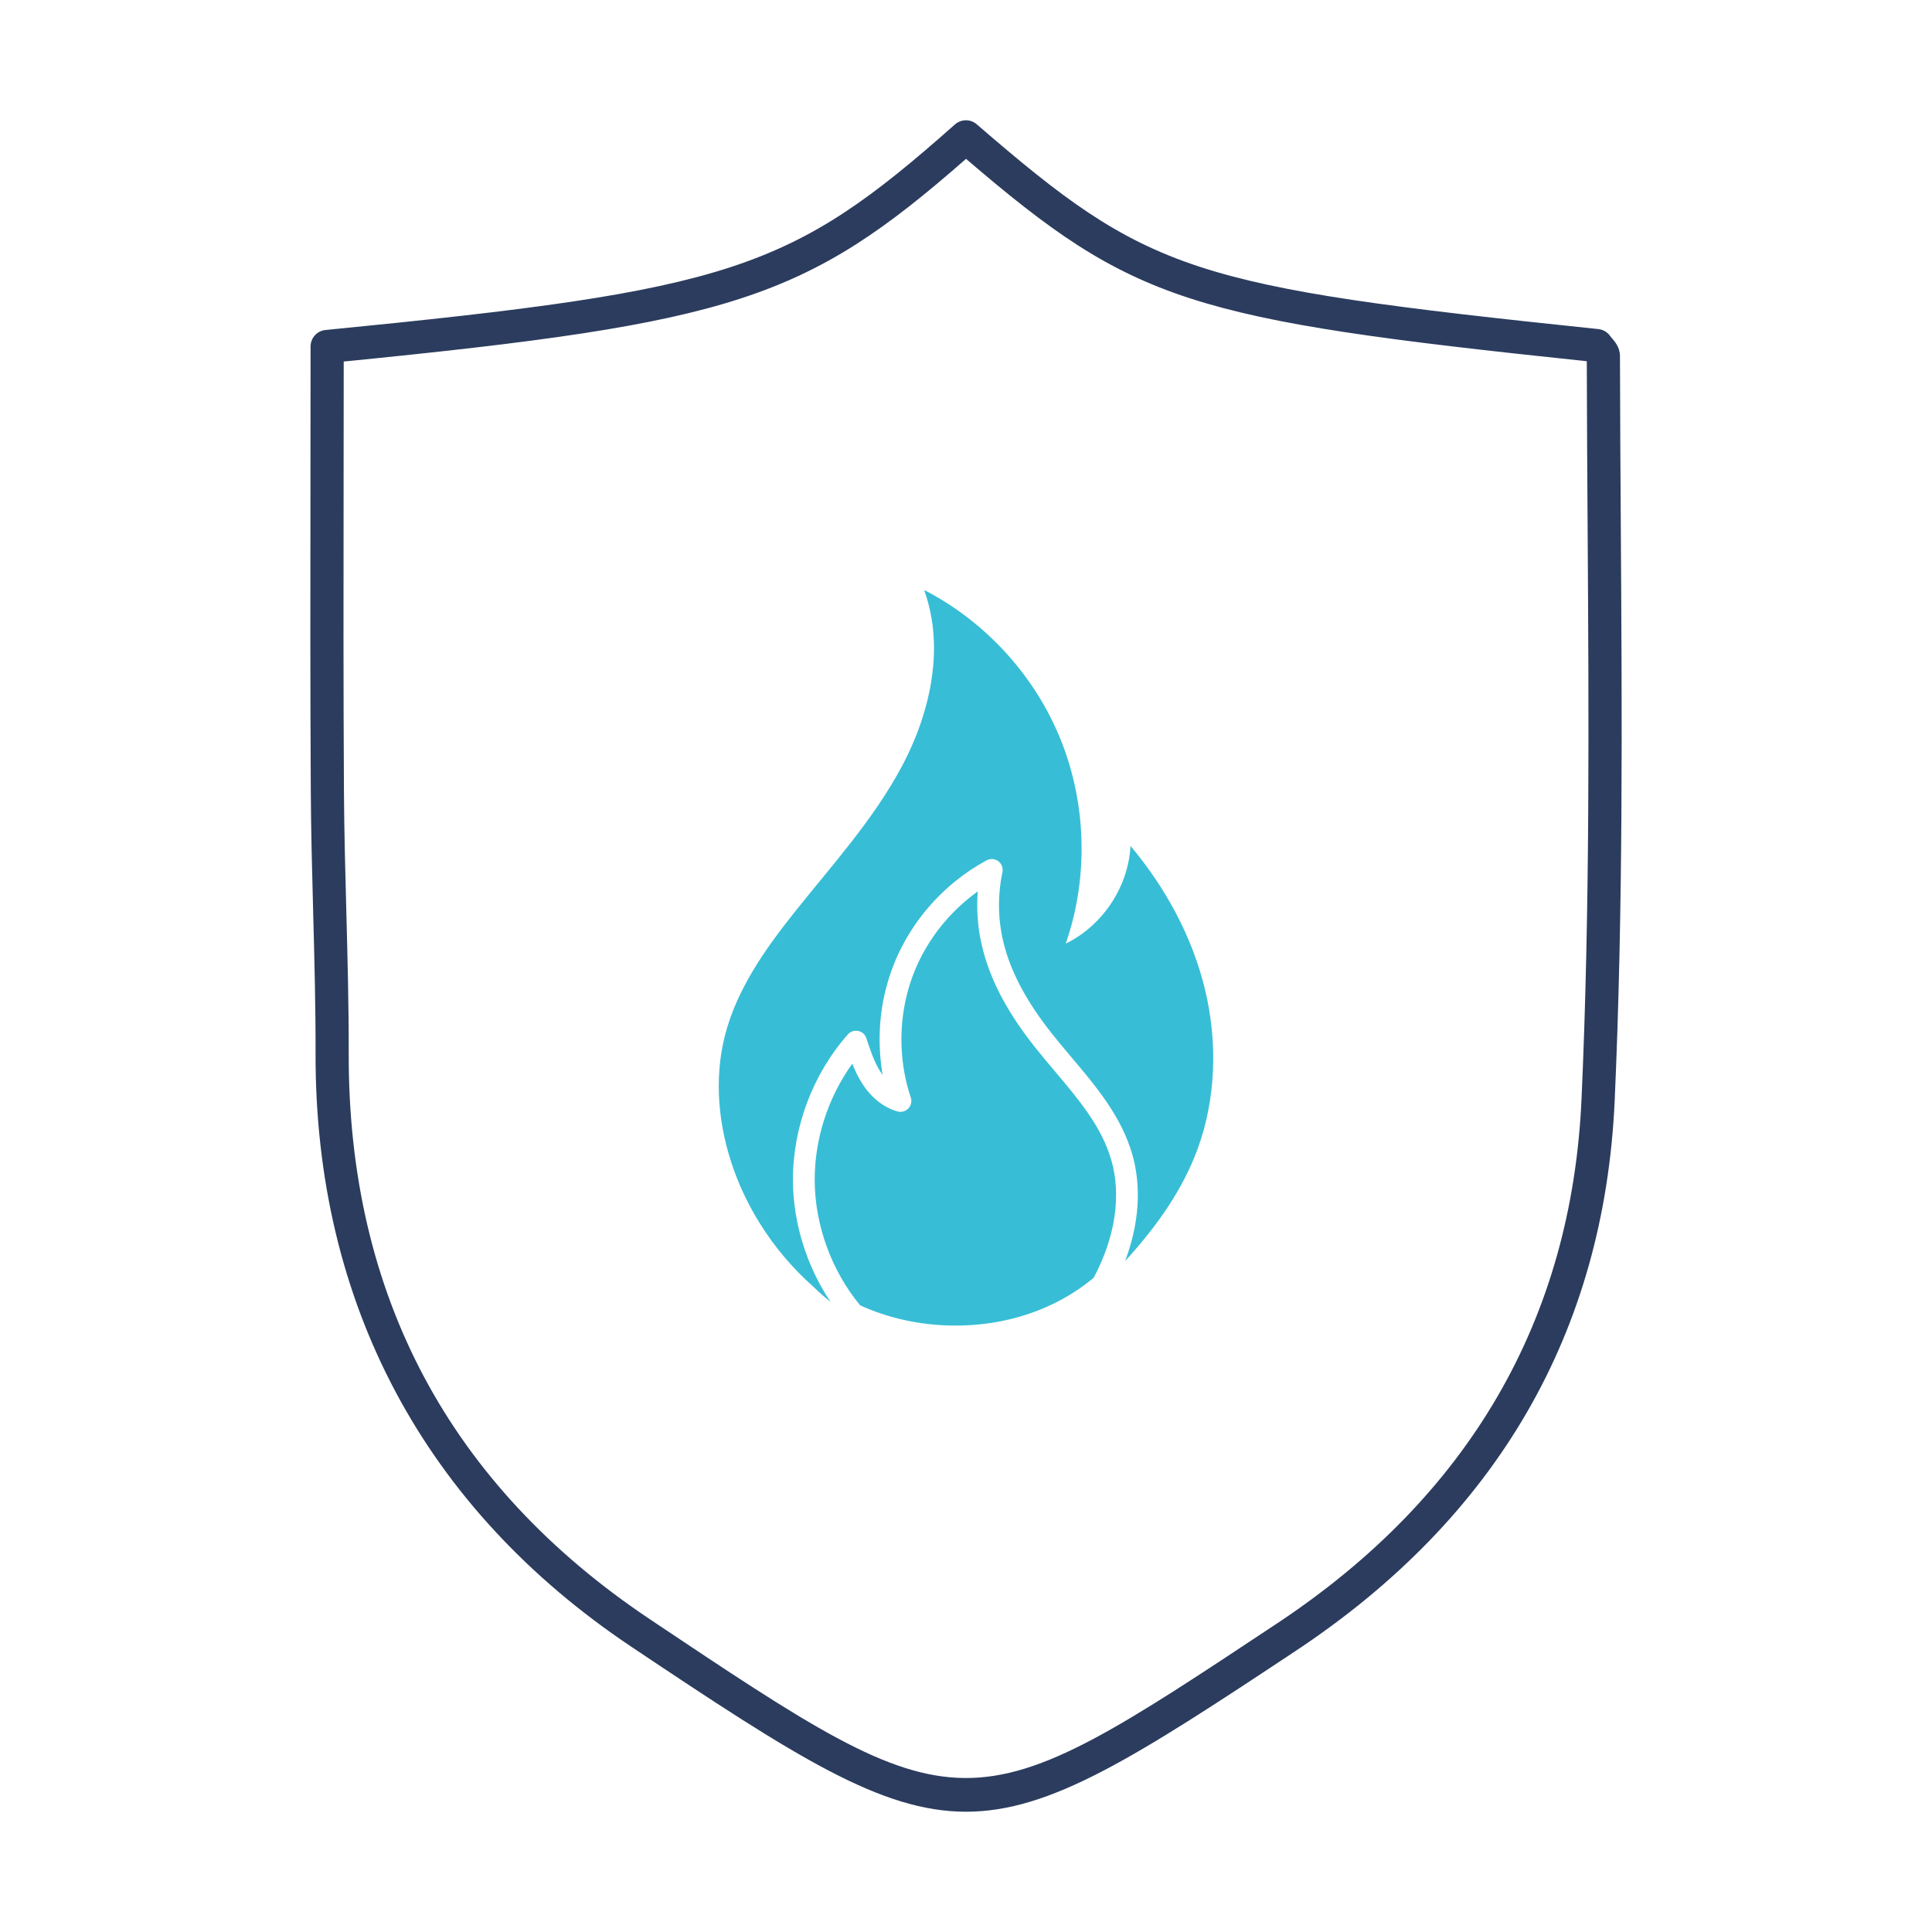 <svg xmlns="http://www.w3.org/2000/svg" xmlns:xlink="http://www.w3.org/1999/xlink" id="Layer_1" x="0px" y="0px" viewBox="0 0 1028 1028" style="enable-background:new 0 0 1028 1028;" xml:space="preserve"> <style type="text/css"> .st0-b1{fill:none;} .st1-b1{fill:#2B3C5E;} .st2-b1{fill:#37BED6;} </style> <g> <rect class="st0-b1" width="1028" height="1028"></rect> </g> <g id="Cladding__x26__Fire_Protection"> <g> <path class="st1-b1" d="M514.01,964c-45.23,0-90.48-29.17-178.05-87.76C225.72,802.49,167.61,693.4,167.91,560.77 c0.06-25.14-0.62-50.77-1.28-75.55c-0.56-21.11-1.14-42.93-1.26-64.44c-0.32-54.92-0.25-108.62-0.18-165.47 c0.03-23.5,0.06-47.13,0.06-70.94c0-4.54,3.44-8.34,7.96-8.78c215.7-21.19,247-31.41,334.9-109.37c3.31-2.94,8.29-2.96,11.62-0.07 c91.57,79.12,113.21,86.25,330.73,108.95c2.57,0.27,4.9,1.65,6.36,3.78c0.22,0.32,0.51,0.63,0.79,0.96 c1.63,1.88,4.35,5.04,4.36,9.6c0,0,0,0.01,0,0.01c0.06,30.39,0.25,60.79,0.45,91.18c0.64,99.92,1.3,203.24-3.26,304.96 c-5.52,123.23-62.58,221.73-169.6,292.75C603.63,935.36,558.83,964,514.01,964z M182.89,192.37c-0.01,21.12-0.03,42.09-0.06,62.96 c-0.07,56.82-0.14,110.49,0.18,165.35c0.12,21.33,0.7,43.06,1.26,64.07c0.66,24.91,1.34,50.66,1.28,76.06 c-0.28,128.25,53.62,229.44,160.21,300.75c167.88,112.33,167.88,112.33,334.03,2.06c102.06-67.73,156.47-161.55,161.73-278.83 c4.54-101.27,3.87-204.36,3.24-304.06c-0.19-29.51-0.38-59.02-0.44-88.53c-211.93-22.19-241.06-31.18-330.3-107.68 C428.45,159.55,389.79,171.84,182.89,192.37z M845.05,192.33h0.06H845.05z"></path> </g> <g> <path class="st2-b1" d="M561.26,569.98c-3.56-4.22-7.24-8.58-10.72-12.98c-6.9-8.73-12.44-16.97-16.92-25.2 c-4.11-7.55-7.33-15.18-9.58-22.67c-0.81-2.71-1.48-5.36-2.01-7.88c-1.87-8.84-2.47-17.9-1.77-26.94 c-1.6,1.15-3.17,2.34-4.69,3.58c-1.98,1.6-3.86,3.25-5.59,4.9c-10.37,9.76-18.54,21.77-23.68,34.77 c-1.59,4.02-2.91,8.21-3.94,12.45c-4.3,17.72-3.5,36.89,2.25,53.95c0.69,2.03,0.2,4.27-1.28,5.83c-1.47,1.56-3.68,2.18-5.74,1.6 c-7.4-2.04-14.15-7.43-19.02-15.17c-2.08-3.29-3.7-6.74-5.08-10.23c-12.88,17.9-20.08,40-20,62.04 c0.11,23.88,8.91,48.06,24.2,66.54c14.78,6.74,31.49,10.45,48.4,10.74c28.84,0.53,55.6-8.52,75.83-25.39 c11.52-21.62,14.86-43.86,9.37-62.74C586.17,599.49,574.07,585.15,561.26,569.98z"></path> </g> <g> <path class="st2-b1" d="M641.15,526.4c-6.8-28.1-21.02-54.16-39.61-76.29c-0.95,18.32-10.81,35.86-25.61,46.64 c-2.79,2.03-5.74,3.82-8.85,5.33c1.1-3.19,2.1-6.41,2.99-9.66c8.79-32.25,6.89-67.39-5.53-98.45c-0.11-0.27-0.21-0.55-0.33-0.83 c-0.25-0.62-0.51-1.23-0.77-1.86c-0.26-0.62-0.52-1.23-0.8-1.85c-0.27-0.61-0.55-1.22-0.82-1.84c-0.28-0.61-0.56-1.22-0.85-1.83 c-0.28-0.61-0.57-1.21-0.87-1.82c-0.3-0.61-0.59-1.21-0.9-1.8c-0.3-0.61-0.61-1.2-0.91-1.79c-0.31-0.61-0.63-1.2-0.94-1.79 c-0.32-0.58-0.64-1.17-0.97-1.77c-0.32-0.58-0.65-1.16-0.98-1.76c-0.33-0.58-0.68-1.16-1.02-1.74c-0.33-0.57-0.68-1.15-1.03-1.72 c-0.34-0.58-0.7-1.15-1.06-1.72c-0.36-0.57-0.71-1.14-1.08-1.7c-0.36-0.57-0.72-1.13-1.1-1.7c-0.37-0.56-0.75-1.12-1.12-1.67 c-0.38-0.56-0.76-1.1-1.15-1.66c-0.38-0.55-0.77-1.09-1.16-1.64c-0.39-0.55-0.8-1.09-1.19-1.63c-0.4-0.55-0.81-1.08-1.21-1.61 c-0.4-0.55-0.82-1.08-1.23-1.6c-0.4-0.53-0.82-1.06-1.25-1.59c-0.42-0.52-0.84-1.04-1.27-1.57c-0.43-0.51-0.85-1.03-1.29-1.54 c-0.43-0.52-0.87-1.03-1.31-1.54c-0.44-0.5-0.88-1.01-1.33-1.51c-0.44-0.51-0.89-1.01-1.34-1.51c-0.46-0.5-0.91-0.98-1.38-1.48 c-0.45-0.49-0.91-0.97-1.38-1.46c-0.47-0.49-0.94-0.97-1.41-1.45c-0.46-0.47-0.94-0.96-1.42-1.42c-0.47-0.47-0.95-0.95-1.44-1.41 c-0.49-0.47-0.97-0.94-1.46-1.4c-0.49-0.46-0.98-0.91-1.47-1.36c-0.5-0.46-1-0.91-1.5-1.36c-0.5-0.44-1.01-0.89-1.52-1.33 c-0.5-0.44-1.01-0.88-1.52-1.32c-0.52-0.44-1.03-0.87-1.55-1.29c-0.51-0.43-1.03-0.85-1.55-1.27c-0.52-0.43-1.06-0.84-1.58-1.26 c-0.53-0.42-1.06-0.83-1.59-1.23c-0.53-0.42-1.08-0.82-1.61-1.22c-0.53-0.39-1.08-0.8-1.63-1.19c-0.55-0.39-1.09-0.78-1.64-1.17 c-0.56-0.38-1.1-0.77-1.66-1.15c-0.56-0.38-1.1-0.75-1.67-1.13c-0.56-0.37-1.12-0.74-1.68-1.1c-0.56-0.36-1.13-0.72-1.7-1.08 c-0.57-0.36-1.14-0.71-1.71-1.06c-0.58-0.36-1.15-0.7-1.73-1.04c-0.58-0.34-1.16-0.68-1.74-1.01c-0.58-0.34-1.16-0.66-1.76-1 c-0.58-0.32-1.17-0.65-1.77-0.96c-0.59-0.32-1.19-0.64-1.78-0.95c-0.13-0.07-0.26-0.17-0.42-0.15c-0.13,0-0.2,0.08-0.15,0.21 c0.12,0.34,0.25,0.69,0.37,1.04c0.24,0.7,0.47,1.4,0.69,2.1c0.23,0.71,0.44,1.41,0.64,2.12c0.19,0.7,0.39,1.41,0.57,2.12 c0.18,0.71,0.36,1.42,0.52,2.15c0.17,0.71,0.32,1.42,0.46,2.15c0.15,0.71,0.28,1.44,0.42,2.15c0.13,0.72,0.25,1.45,0.36,2.17 c0.11,0.72,0.21,1.45,0.31,2.17c0.1,0.72,0.18,1.45,0.25,2.18c0.08,0.72,0.14,1.45,0.2,2.18c0.06,0.72,0.12,1.46,0.15,2.18 c0.05,0.74,0.08,1.47,0.11,2.2c0.02,0.74,0.05,1.47,0.06,2.21c0,0.72,0.01,1.46,0,2.2c0,0.74-0.01,1.47-0.04,2.21 c-0.02,0.74-0.05,1.47-0.08,2.21c-0.05,0.74-0.08,1.47-0.14,2.21c-0.05,0.74-0.11,1.47-0.17,2.21c-0.07,0.74-0.14,1.47-0.23,2.2 c-0.08,0.74-0.17,1.47-0.26,2.21c-0.1,0.74-0.2,1.47-0.31,2.21c-0.11,0.74-0.23,1.47-0.34,2.2c-0.12,0.74-0.25,1.47-0.38,2.2 c-0.14,0.74-0.28,1.47-0.43,2.2c-0.15,0.74-0.31,1.46-0.47,2.18c-0.15,0.74-0.32,1.46-0.5,2.18c-0.18,0.72-0.36,1.45-0.55,2.17 c-0.18,0.72-0.38,1.45-0.57,2.17c-0.2,0.72-0.4,1.45-0.62,2.16c-0.21,0.72-0.43,1.44-0.65,2.16c-0.21,0.71-0.45,1.42-0.68,2.14 c-0.24,0.71-0.47,1.42-0.72,2.14c-0.24,0.7-0.49,1.41-0.75,2.12c-0.25,0.7-0.51,1.4-0.77,2.1c-0.27,0.7-0.55,1.4-0.82,2.1 c-0.27,0.7-0.56,1.39-0.84,2.09c-0.28,0.69-0.57,1.38-0.87,2.06c-0.3,0.69-0.59,1.38-0.9,2.06c-0.31,0.68-0.62,1.36-0.93,2.04 s-0.63,1.35-0.95,2.03c-0.33,0.66-0.65,1.34-0.99,2.01c-0.33,0.66-0.66,1.33-1.01,1.99c-0.33,0.65-0.68,1.32-1.02,1.97 c-15.19,28.62-37.33,52.82-57.51,78.19c-15.63,19.66-30.47,40.82-36.7,65.16c-6,23.47-3.49,48.67,4.7,71.47 c3.56,9.93,8.2,19.47,13.78,28.42c7.86,12.66,17.59,24.16,28.76,34.01l0.07,0.07c2.73,2.67,5.59,5.2,8.56,7.56 c0.07,0.04,0.15,0.08,0.22,0.13c-12.66-18.97-19.82-41.85-19.93-64.5c-0.11-28.23,10.55-56.56,29.24-77.71 c1.38-1.55,3.46-2.26,5.51-1.83c2.03,0.42,3.68,1.89,4.33,3.87c2,6.11,4.07,12.43,7.37,17.65c0.42,0.66,0.85,1.3,1.3,1.91 c-2.55-14.73-2.1-30.14,1.43-44.68c1.16-4.75,2.65-9.45,4.43-13.97c5.76-14.57,14.92-28.03,26.48-38.91 c1.93-1.84,4.04-3.7,6.26-5.5c5.19-4.22,10.82-7.98,16.72-11.15c1.98-1.06,4.41-0.88,6.22,0.47c1.81,1.36,2.66,3.63,2.19,5.84 c-0.78,3.65-1.31,7.37-1.58,11.07c-0.62,7.97-0.09,15.95,1.55,23.74c0.47,2.25,1.05,4.52,1.77,6.95 c2.02,6.72,4.93,13.6,8.65,20.45c4.17,7.64,9.35,15.35,15.84,23.56c3.36,4.25,6.98,8.54,10.48,12.69 c13.03,15.43,26.5,31.39,32.31,51.44c5.08,17.49,3.7,37.25-3.72,56.94c0.69-0.76,1.4-1.49,2.08-2.26 c15.18-16.97,28.43-35.62,36.3-56.85C647.11,584.67,647.94,554.5,641.15,526.4z"></path> </g> <g> <polygon class="st2-b1" points="624.51,774.83 624.51,774.83 624.51,774.83 "></polygon> </g> </g> </svg>